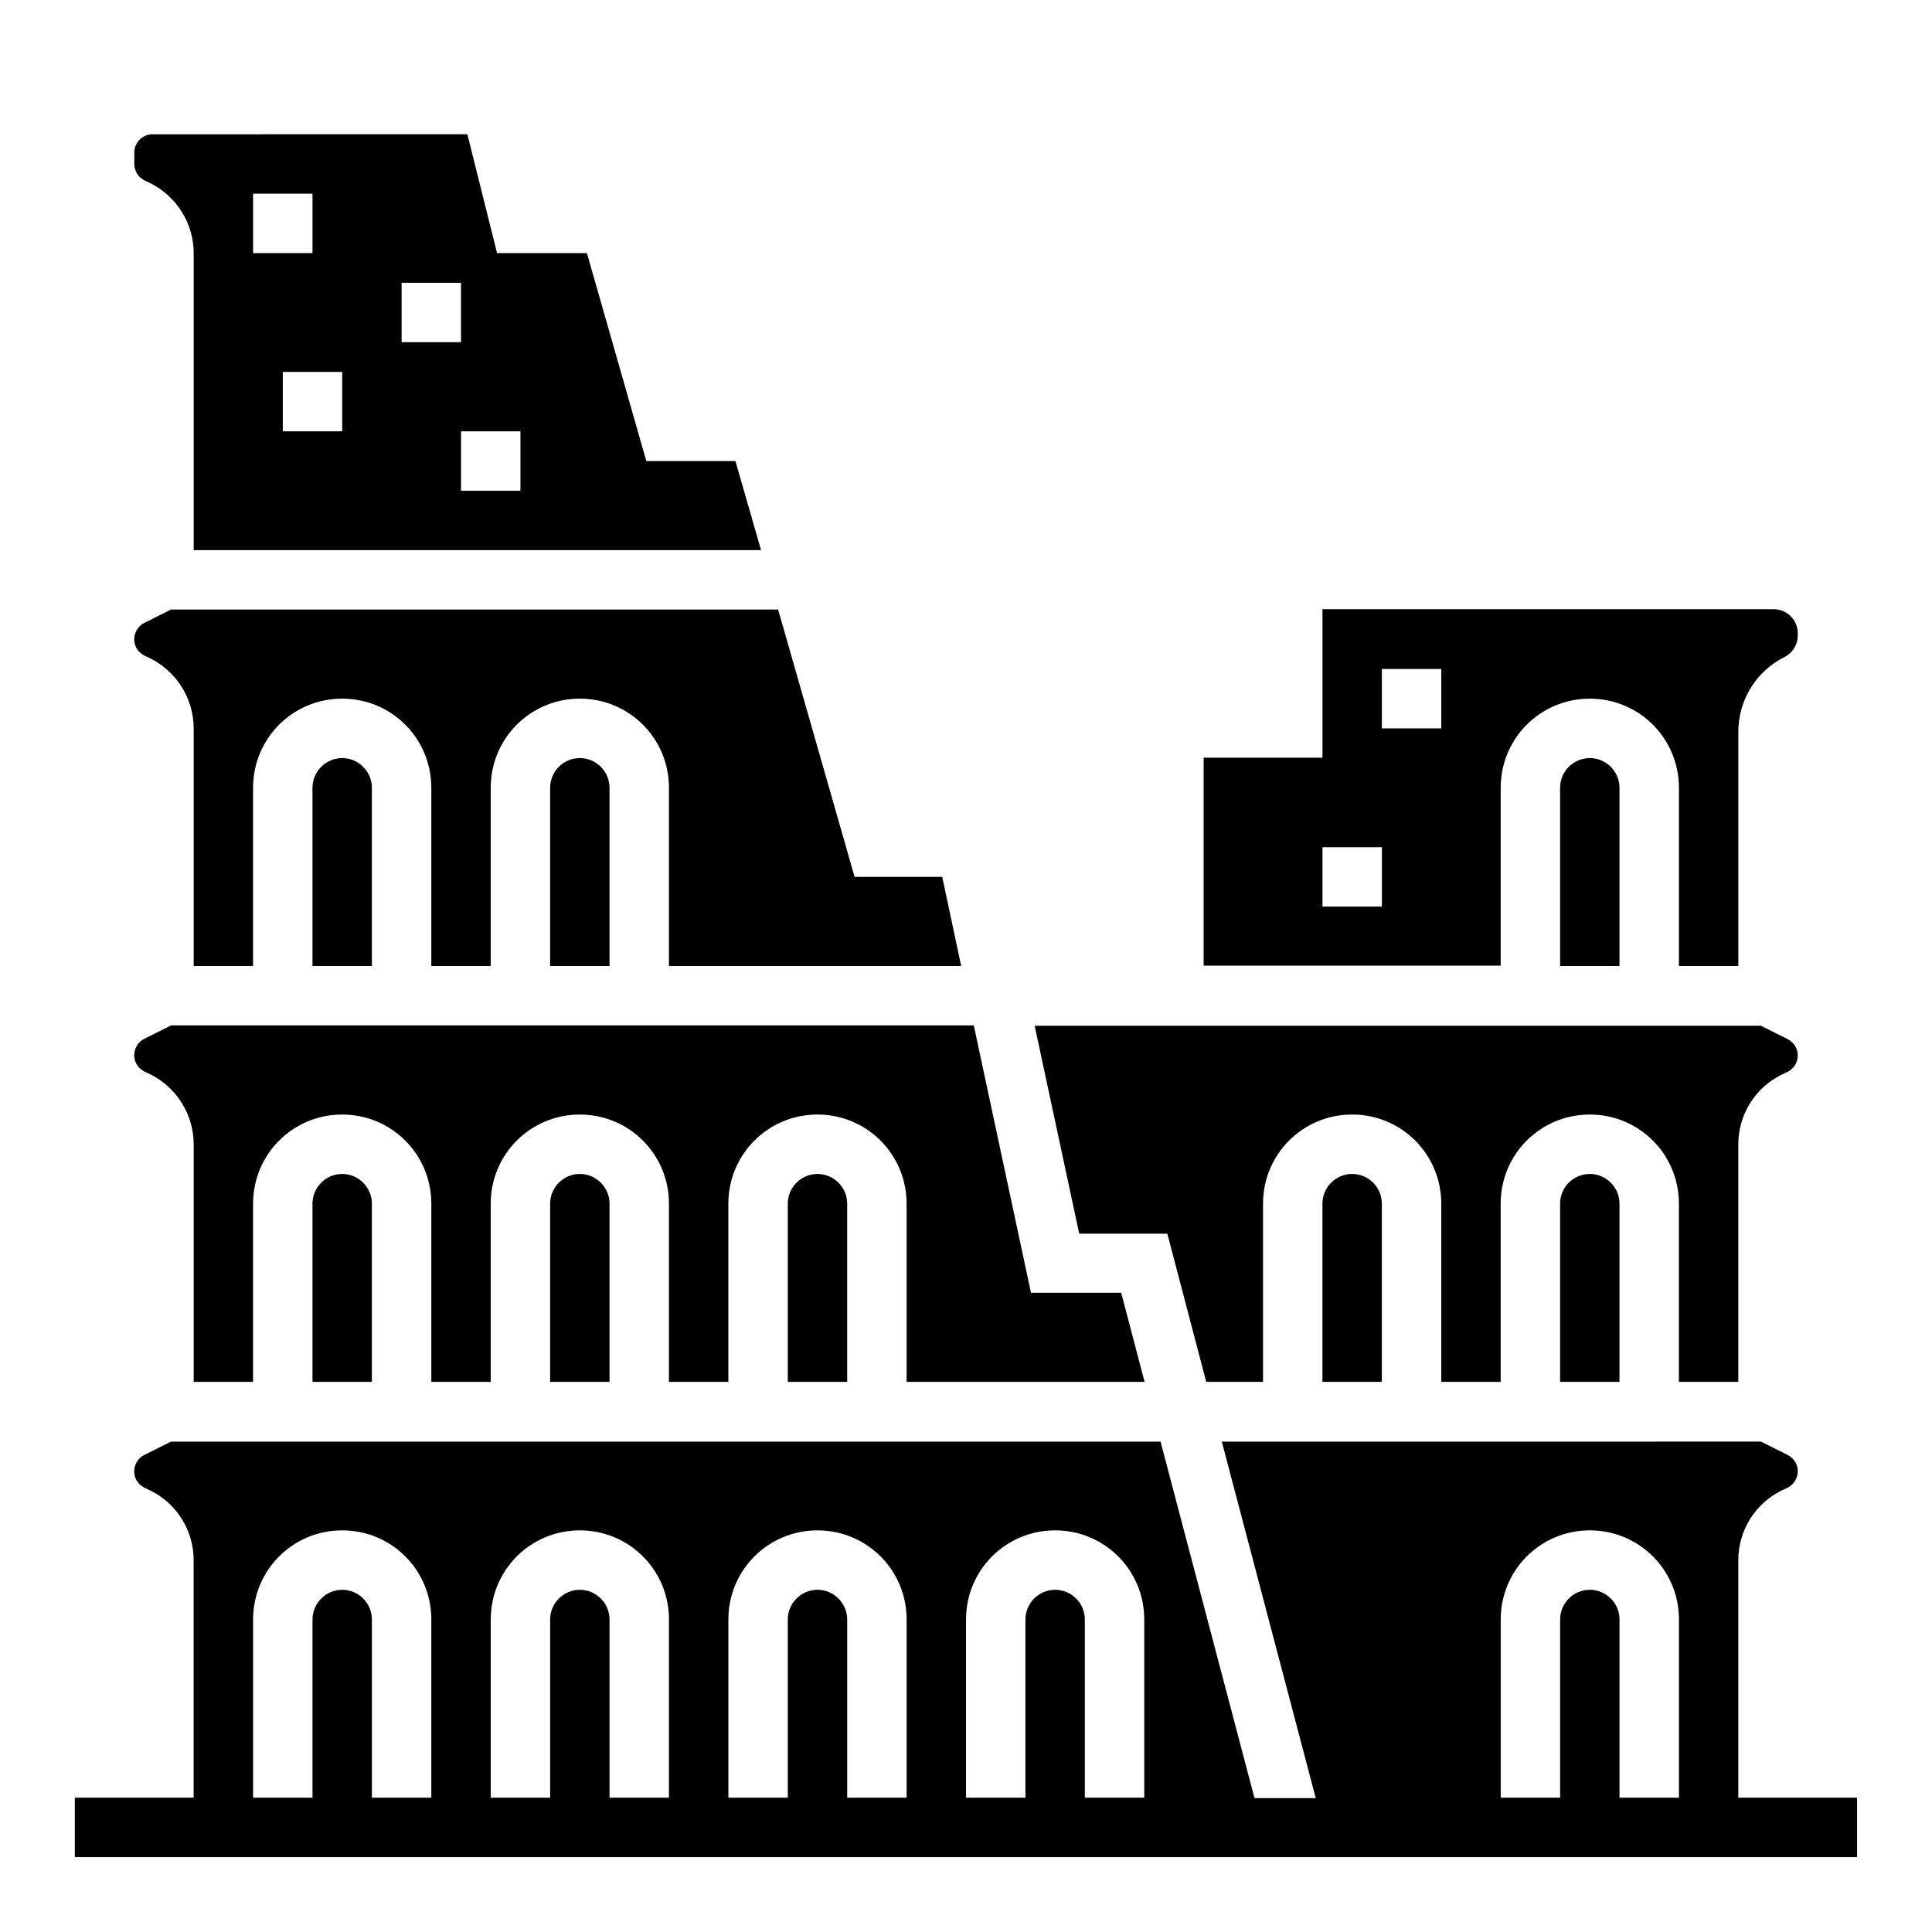 <?xml version="1.0" encoding="UTF-8"?>
<!-- Uploaded to: SVG Repo, www.svgrepo.com, Generator: SVG Repo Mixer Tools -->
<svg fill="#000000" width="800px" height="800px" version="1.1" viewBox="144 144 512 512" xmlns="http://www.w3.org/2000/svg">
 <g>
  <path d="m226.81 462.98v47.23h15.742v-47.23c0-4.328-3.543-7.871-7.871-7.871-4.328-0.004-7.871 3.539-7.871 7.871z"/>
  <path d="m352.77 462.98v47.23h15.742v-47.23c0-4.328-3.543-7.871-7.871-7.871-4.328-0.004-7.871 3.539-7.871 7.871z"/>
  <path d="m289.79 462.98v47.23h15.742v-47.23c0-4.328-3.543-7.871-7.871-7.871-4.328-0.004-7.871 3.539-7.871 7.871z"/>
  <path d="m182.24 427.95 1.672 0.789c6.988 3.539 11.414 10.723 11.414 18.496v62.977h15.742v-47.23c0-13.086 10.527-23.617 23.617-23.617 13.086 0 23.617 10.527 23.617 23.617v47.23h15.742v-47.23c0-13.086 10.527-23.617 23.617-23.617 13.086 0 23.617 10.527 23.617 23.617v47.23h15.742v-47.23c0-13.086 10.527-23.617 23.617-23.617 13.086 0 23.617 10.527 23.617 23.617v47.23h63.074l-6.199-23.617h-23.91l-15.152-70.848h-212.74l-7.086 3.543c-2.363 1.18-3.344 4.133-2.164 6.496 0.492 0.98 1.277 1.672 2.164 2.164z"/>
  <path d="m182.24 317.73 1.672 0.789c6.988 3.543 11.414 10.727 11.414 18.5v62.977h15.742v-47.23c0-13.086 10.527-23.617 23.617-23.617 13.086 0 23.617 10.527 23.617 23.617v47.23h15.742v-47.23c0-13.086 10.527-23.617 23.617-23.617 13.086 0 23.617 10.527 23.617 23.617v47.23h77.441l-5.019-23.617h-23.223l-20.27-70.848h-160.88l-7.086 3.543c-2.363 1.18-3.344 4.133-2.164 6.496 0.492 0.98 1.277 1.668 2.164 2.16z"/>
  <path d="m182.24 191.79 1.672 0.789c6.988 3.539 11.414 10.723 11.414 18.496v78.719h150.36l-6.789-23.617h-23.617l-15.742-55.105h-23.812l-7.871-31.488-83.445 0.004c-2.656 0-4.82 2.164-4.82 4.82v3.051c0 1.871 1.082 3.543 2.656 4.332zm99.68 66.516v15.742h-15.742v-15.742zm-31.488-39.359h15.742v15.742h-15.742zm-15.742 39.359h-15.746v-15.742h15.742zm-23.617-62.977h15.742v15.742l-15.742 0.004z"/>
  <path d="m226.81 352.77v47.23h15.742v-47.23c0-4.328-3.543-7.871-7.871-7.871s-7.871 3.543-7.871 7.871z"/>
  <path d="m289.79 352.77v47.23h15.742v-47.23c0-4.328-3.543-7.871-7.871-7.871s-7.871 3.543-7.871 7.871z"/>
  <path d="m453.33 470.85 10.332 39.359h15.055v-47.23c0-13.086 10.527-23.617 23.617-23.617 13.086 0 23.617 10.527 23.617 23.617v47.23h15.742v-47.23c0-13.086 10.527-23.617 23.617-23.617 13.086 0 23.617 10.527 23.617 23.617v47.23h15.742v-62.977c0-7.773 4.43-14.957 11.414-18.402l1.672-0.789c2.363-1.18 3.344-4.133 2.164-6.496-0.492-0.984-1.277-1.672-2.164-2.164l-7.086-3.543-192.47 0.004 11.809 55.105h23.32z"/>
  <path d="m557.44 462.98v47.23h15.742v-47.23c0-4.328-3.543-7.871-7.871-7.871-4.328-0.004-7.871 3.539-7.871 7.871z"/>
  <path d="m494.46 462.98v47.23h15.742v-47.23c0-4.328-3.543-7.871-7.871-7.871-4.328-0.004-7.871 3.539-7.871 7.871z"/>
  <path d="m557.44 352.77v47.23h15.742v-47.23c0-4.328-3.543-7.871-7.871-7.871s-7.871 3.543-7.871 7.871z"/>
  <path d="m541.7 352.77c0-13.086 10.527-23.617 23.617-23.617 13.086 0 23.617 10.527 23.617 23.617v47.23h15.742v-62.09c0-8.363 4.723-16.039 12.203-19.777 2.164-1.082 3.543-3.246 3.543-5.707v-0.59c0-3.543-2.856-6.394-6.394-6.394h-119.56v39.359h-31.488v55.105h78.719zm-31.488 31.488h-15.742v-15.742h15.742zm15.742-47.23h-15.742v-15.742h15.742z"/>
  <path d="m604.67 620.41v-62.977c0-7.773 4.43-14.957 11.414-18.402l1.672-0.789c2.363-1.18 3.344-4.133 2.164-6.496-0.492-0.984-1.277-1.672-2.164-2.164l-7.086-3.543-142.88 0.008 24.895 94.465h-16.234l-24.895-94.465h-262.24l-7.086 3.543c-2.363 1.18-3.344 4.133-2.164 6.496 0.492 0.984 1.277 1.672 2.164 2.164l1.672 0.789c6.988 3.438 11.414 10.621 11.414 18.395v62.977h-31.488v15.742h472.32v-15.742zm-362.11 0v-47.23c0-4.328-3.543-7.871-7.871-7.871s-7.871 3.543-7.871 7.871v47.23h-15.746v-47.23c0-13.086 10.527-23.617 23.617-23.617 13.086 0 23.617 10.527 23.617 23.617v47.23zm62.977 0v-47.23c0-4.328-3.543-7.871-7.871-7.871-4.328 0-7.871 3.543-7.871 7.871v47.23h-15.742v-47.23c0-13.086 10.527-23.617 23.617-23.617 13.086 0 23.617 10.527 23.617 23.617v47.23zm62.977 0v-47.23c0-4.328-3.543-7.871-7.871-7.871s-7.871 3.543-7.871 7.871v47.23h-15.742v-47.23c0-13.086 10.527-23.617 23.617-23.617 13.086 0 23.617 10.527 23.617 23.617v47.23zm62.977 0v-47.23c0-4.328-3.543-7.871-7.871-7.871-4.328 0-7.871 3.543-7.871 7.871v47.23h-15.742v-47.23c0-13.086 10.527-23.617 23.617-23.617 13.086 0 23.617 10.527 23.617 23.617v47.23zm141.7 0v-47.23c0-4.328-3.543-7.871-7.871-7.871s-7.871 3.543-7.871 7.871v47.23h-15.742v-47.23c0-13.086 10.527-23.617 23.617-23.617 13.086 0 23.617 10.527 23.617 23.617v47.23z"/>
 </g>
</svg>